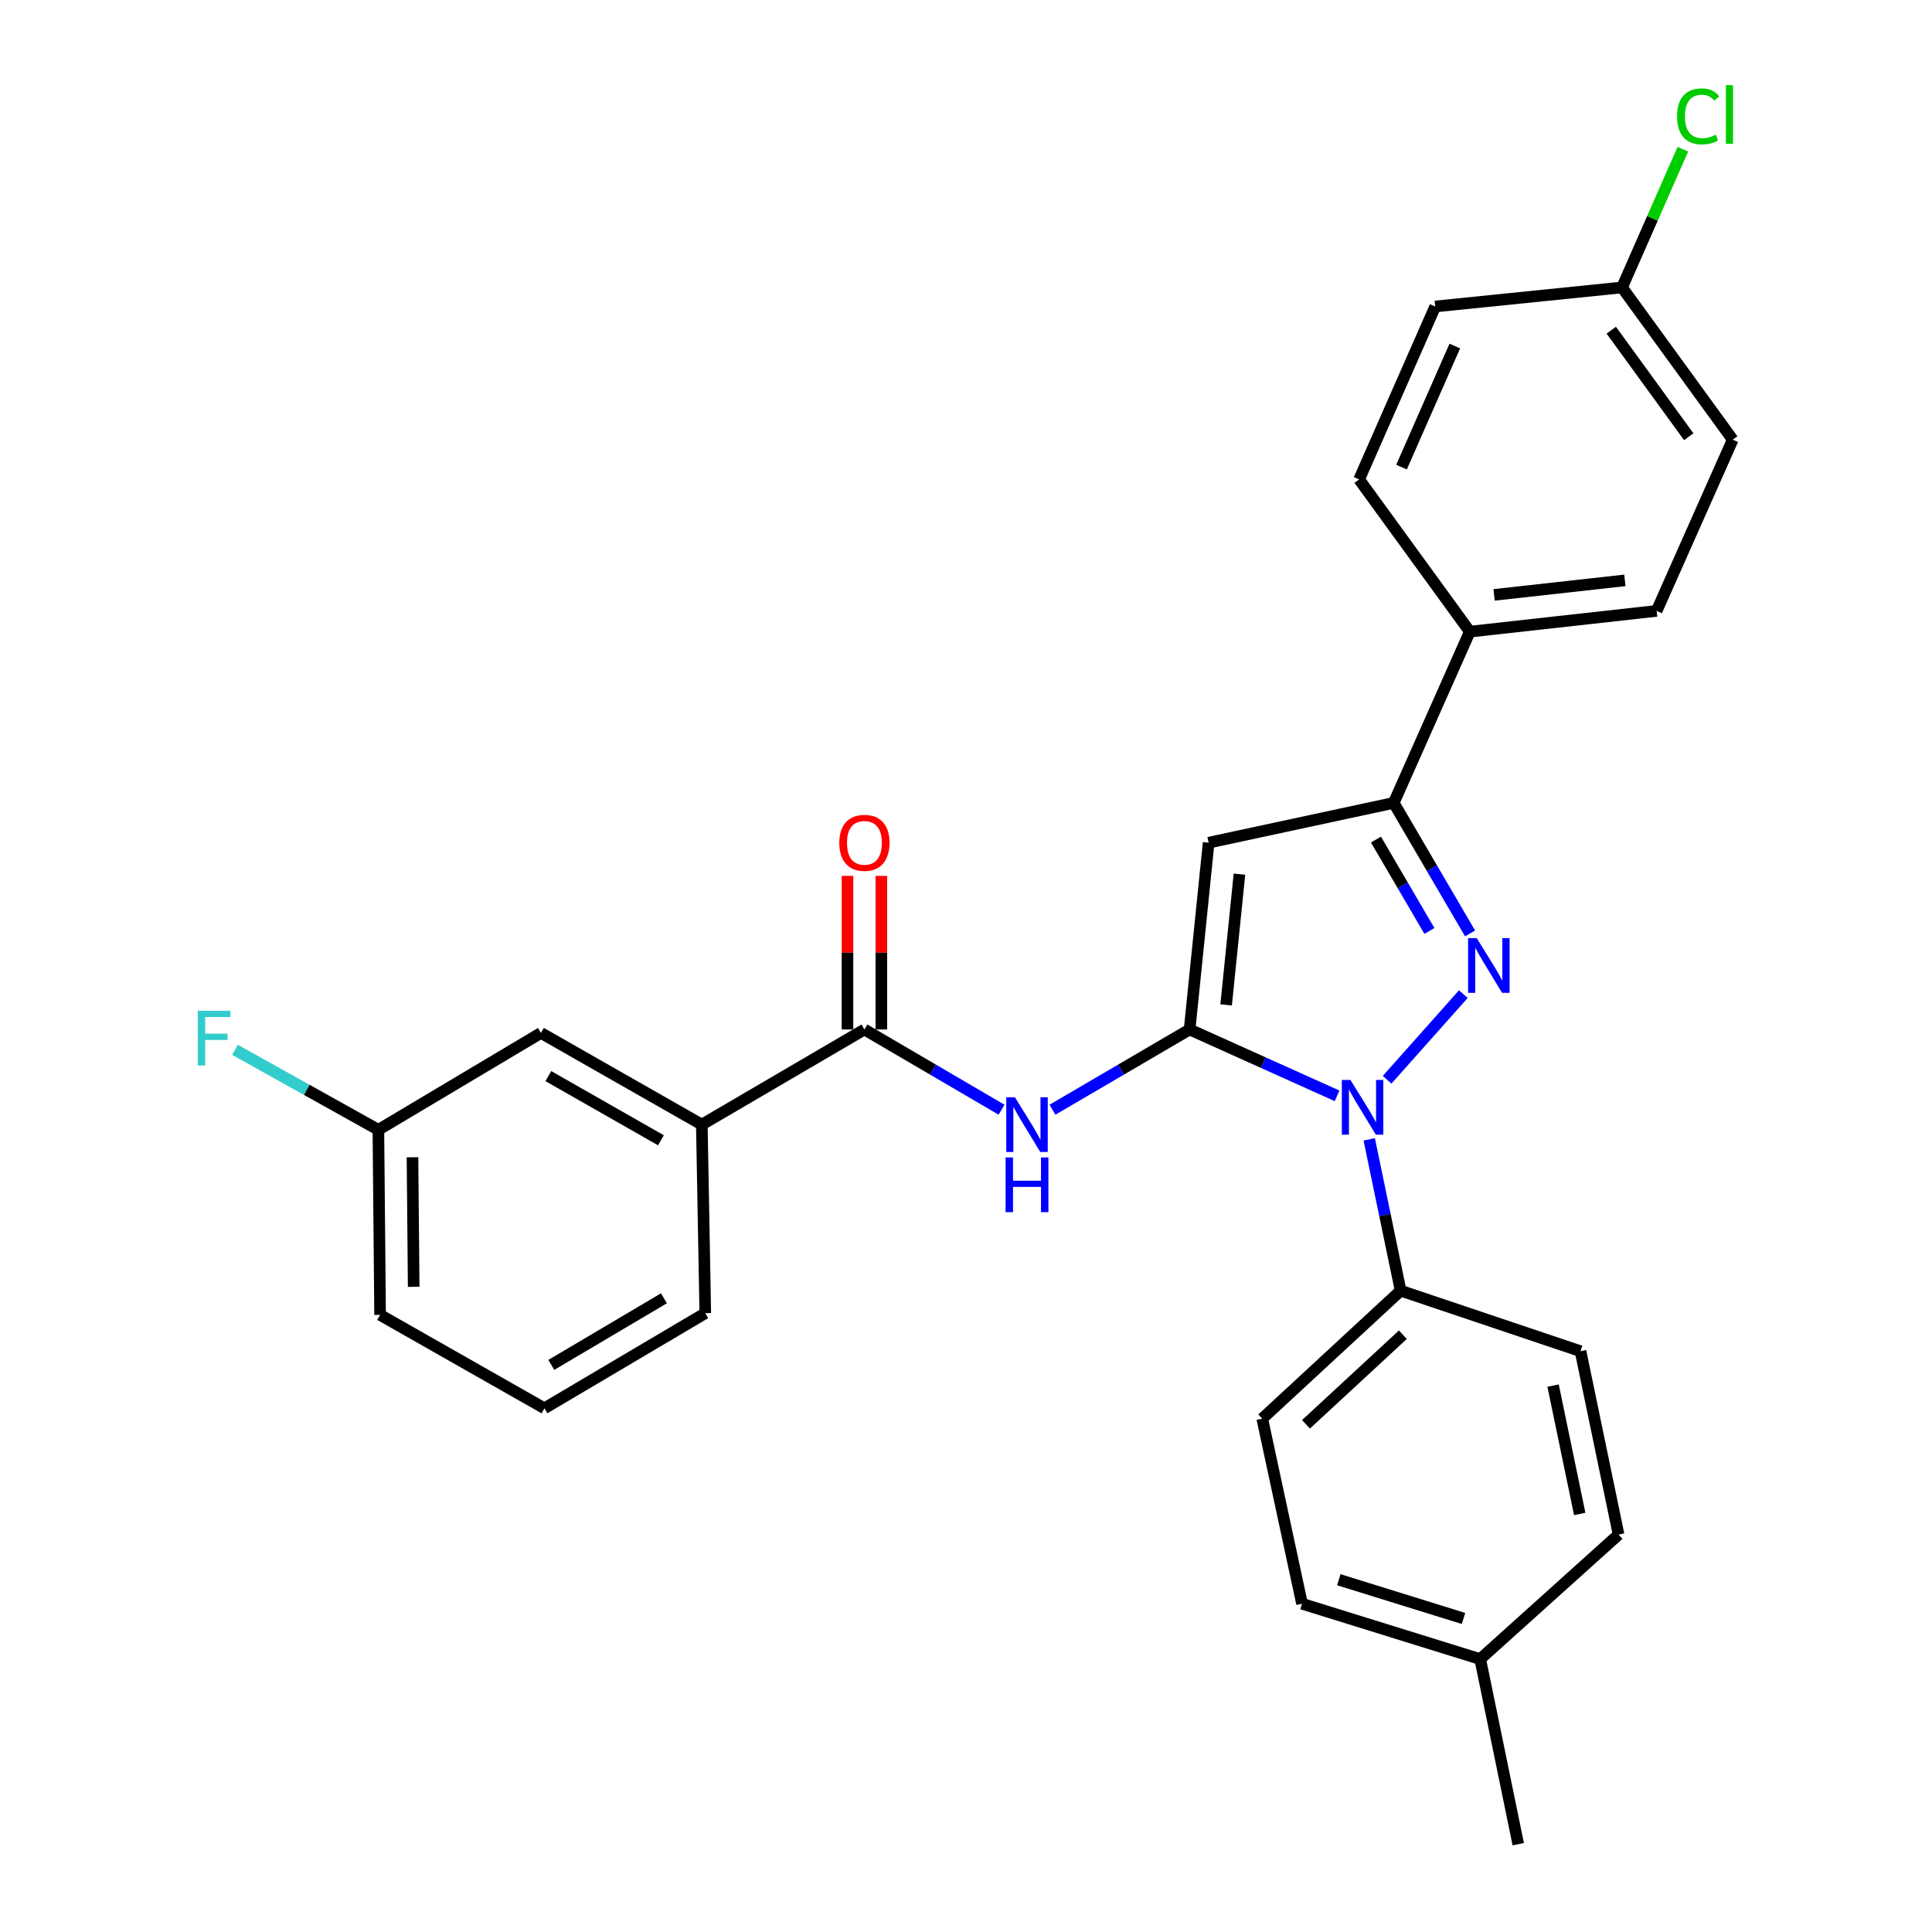 <?xml version='1.0' encoding='iso-8859-1'?>
<svg version='1.1' baseProfile='full'
              xmlns='http://www.w3.org/2000/svg'
                      xmlns:rdkit='http://www.rdkit.org/xml'
                      xmlns:xlink='http://www.w3.org/1999/xlink'
                  xml:space='preserve'
width='1000px' height='1000px' viewBox='0 0 1000 1000'>
<!-- END OF HEADER -->
<rect style='opacity:1.0;fill:#FFFFFF;stroke:none' width='1000' height='1000' x='0' y='0'> </rect>
<path class='bond-0' d='M 438.659,453.35 L 438.659,493.104' style='fill:none;fill-rule:evenodd;stroke:#FF0000;stroke-width:6px;stroke-linecap:butt;stroke-linejoin:miter;stroke-opacity:1' />
<path class='bond-0' d='M 438.659,493.104 L 438.659,532.858' style='fill:none;fill-rule:evenodd;stroke:#000000;stroke-width:6px;stroke-linecap:butt;stroke-linejoin:miter;stroke-opacity:1' />
<path class='bond-0' d='M 456.18,453.35 L 456.18,493.104' style='fill:none;fill-rule:evenodd;stroke:#FF0000;stroke-width:6px;stroke-linecap:butt;stroke-linejoin:miter;stroke-opacity:1' />
<path class='bond-0' d='M 456.18,493.104 L 456.18,532.858' style='fill:none;fill-rule:evenodd;stroke:#000000;stroke-width:6px;stroke-linecap:butt;stroke-linejoin:miter;stroke-opacity:1' />
<path class='bond-1' d='M 447.419,532.858 L 482.909,553.625' style='fill:none;fill-rule:evenodd;stroke:#000000;stroke-width:6px;stroke-linecap:butt;stroke-linejoin:miter;stroke-opacity:1' />
<path class='bond-1' d='M 482.909,553.625 L 518.4,574.391' style='fill:none;fill-rule:evenodd;stroke:#0000FF;stroke-width:6px;stroke-linecap:butt;stroke-linejoin:miter;stroke-opacity:1' />
<path class='bond-2' d='M 447.419,532.858 L 363.261,582.102' style='fill:none;fill-rule:evenodd;stroke:#000000;stroke-width:6px;stroke-linecap:butt;stroke-linejoin:miter;stroke-opacity:1' />
<path class='bond-3' d='M 544.755,574.391 L 580.245,553.625' style='fill:none;fill-rule:evenodd;stroke:#0000FF;stroke-width:6px;stroke-linecap:butt;stroke-linejoin:miter;stroke-opacity:1' />
<path class='bond-3' d='M 580.245,553.625 L 615.736,532.858' style='fill:none;fill-rule:evenodd;stroke:#000000;stroke-width:6px;stroke-linecap:butt;stroke-linejoin:miter;stroke-opacity:1' />
<path class='bond-4' d='M 760.91,483.137 L 741.148,449.356' style='fill:none;fill-rule:evenodd;stroke:#0000FF;stroke-width:6px;stroke-linecap:butt;stroke-linejoin:miter;stroke-opacity:1' />
<path class='bond-4' d='M 741.148,449.356 L 721.386,415.576' style='fill:none;fill-rule:evenodd;stroke:#000000;stroke-width:6px;stroke-linecap:butt;stroke-linejoin:miter;stroke-opacity:1' />
<path class='bond-4' d='M 739.858,481.85 L 726.025,458.204' style='fill:none;fill-rule:evenodd;stroke:#0000FF;stroke-width:6px;stroke-linecap:butt;stroke-linejoin:miter;stroke-opacity:1' />
<path class='bond-4' d='M 726.025,458.204 L 712.192,434.557' style='fill:none;fill-rule:evenodd;stroke:#000000;stroke-width:6px;stroke-linecap:butt;stroke-linejoin:miter;stroke-opacity:1' />
<path class='bond-5' d='M 757.423,514.559 L 717.968,558.879' style='fill:none;fill-rule:evenodd;stroke:#0000FF;stroke-width:6px;stroke-linecap:butt;stroke-linejoin:miter;stroke-opacity:1' />
<path class='bond-6' d='M 363.261,582.102 L 279.998,534.649' style='fill:none;fill-rule:evenodd;stroke:#000000;stroke-width:6px;stroke-linecap:butt;stroke-linejoin:miter;stroke-opacity:1' />
<path class='bond-6' d='M 342.096,590.206 L 283.812,556.99' style='fill:none;fill-rule:evenodd;stroke:#000000;stroke-width:6px;stroke-linecap:butt;stroke-linejoin:miter;stroke-opacity:1' />
<path class='bond-7' d='M 363.261,582.102 L 365.052,679.693' style='fill:none;fill-rule:evenodd;stroke:#000000;stroke-width:6px;stroke-linecap:butt;stroke-linejoin:miter;stroke-opacity:1' />
<path class='bond-8' d='M 279.998,534.649 L 195.849,584.788' style='fill:none;fill-rule:evenodd;stroke:#000000;stroke-width:6px;stroke-linecap:butt;stroke-linejoin:miter;stroke-opacity:1' />
<path class='bond-9' d='M 365.052,679.693 L 281.789,728.936' style='fill:none;fill-rule:evenodd;stroke:#000000;stroke-width:6px;stroke-linecap:butt;stroke-linejoin:miter;stroke-opacity:1' />
<path class='bond-9' d='M 343.643,671.998 L 285.359,706.469' style='fill:none;fill-rule:evenodd;stroke:#000000;stroke-width:6px;stroke-linecap:butt;stroke-linejoin:miter;stroke-opacity:1' />
<path class='bond-10' d='M 195.849,584.788 L 196.735,680.588' style='fill:none;fill-rule:evenodd;stroke:#000000;stroke-width:6px;stroke-linecap:butt;stroke-linejoin:miter;stroke-opacity:1' />
<path class='bond-10' d='M 213.502,598.996 L 214.122,666.056' style='fill:none;fill-rule:evenodd;stroke:#000000;stroke-width:6px;stroke-linecap:butt;stroke-linejoin:miter;stroke-opacity:1' />
<path class='bond-11' d='M 195.849,584.788 L 158.75,564.09' style='fill:none;fill-rule:evenodd;stroke:#000000;stroke-width:6px;stroke-linecap:butt;stroke-linejoin:miter;stroke-opacity:1' />
<path class='bond-11' d='M 158.75,564.09 L 121.651,543.392' style='fill:none;fill-rule:evenodd;stroke:#33CCCC;stroke-width:6px;stroke-linecap:butt;stroke-linejoin:miter;stroke-opacity:1' />
<path class='bond-12' d='M 281.789,728.936 L 196.735,680.588' style='fill:none;fill-rule:evenodd;stroke:#000000;stroke-width:6px;stroke-linecap:butt;stroke-linejoin:miter;stroke-opacity:1' />
<path class='bond-13' d='M 721.386,415.576 L 625.586,436.173' style='fill:none;fill-rule:evenodd;stroke:#000000;stroke-width:6px;stroke-linecap:butt;stroke-linejoin:miter;stroke-opacity:1' />
<path class='bond-14' d='M 721.386,415.576 L 760.779,326.94' style='fill:none;fill-rule:evenodd;stroke:#000000;stroke-width:6px;stroke-linecap:butt;stroke-linejoin:miter;stroke-opacity:1' />
<path class='bond-15' d='M 625.586,436.173 L 615.736,532.858' style='fill:none;fill-rule:evenodd;stroke:#000000;stroke-width:6px;stroke-linecap:butt;stroke-linejoin:miter;stroke-opacity:1' />
<path class='bond-15' d='M 641.539,452.451 L 634.644,520.131' style='fill:none;fill-rule:evenodd;stroke:#000000;stroke-width:6px;stroke-linecap:butt;stroke-linejoin:miter;stroke-opacity:1' />
<path class='bond-16' d='M 615.736,532.858 L 653.904,550.034' style='fill:none;fill-rule:evenodd;stroke:#000000;stroke-width:6px;stroke-linecap:butt;stroke-linejoin:miter;stroke-opacity:1' />
<path class='bond-16' d='M 653.904,550.034 L 692.073,567.209' style='fill:none;fill-rule:evenodd;stroke:#0000FF;stroke-width:6px;stroke-linecap:butt;stroke-linejoin:miter;stroke-opacity:1' />
<path class='bond-17' d='M 708.71,589.73 L 716.839,628.89' style='fill:none;fill-rule:evenodd;stroke:#0000FF;stroke-width:6px;stroke-linecap:butt;stroke-linejoin:miter;stroke-opacity:1' />
<path class='bond-17' d='M 716.839,628.89 L 724.968,668.051' style='fill:none;fill-rule:evenodd;stroke:#000000;stroke-width:6px;stroke-linecap:butt;stroke-linejoin:miter;stroke-opacity:1' />
<path class='bond-18' d='M 760.779,326.94 L 857.465,316.204' style='fill:none;fill-rule:evenodd;stroke:#000000;stroke-width:6px;stroke-linecap:butt;stroke-linejoin:miter;stroke-opacity:1' />
<path class='bond-18' d='M 773.348,307.916 L 841.028,300.401' style='fill:none;fill-rule:evenodd;stroke:#000000;stroke-width:6px;stroke-linecap:butt;stroke-linejoin:miter;stroke-opacity:1' />
<path class='bond-19' d='M 760.779,326.94 L 703.476,248.155' style='fill:none;fill-rule:evenodd;stroke:#000000;stroke-width:6px;stroke-linecap:butt;stroke-linejoin:miter;stroke-opacity:1' />
<path class='bond-20' d='M 724.968,668.051 L 653.337,734.299' style='fill:none;fill-rule:evenodd;stroke:#000000;stroke-width:6px;stroke-linecap:butt;stroke-linejoin:miter;stroke-opacity:1' />
<path class='bond-20' d='M 726.12,690.851 L 675.978,737.225' style='fill:none;fill-rule:evenodd;stroke:#000000;stroke-width:6px;stroke-linecap:butt;stroke-linejoin:miter;stroke-opacity:1' />
<path class='bond-21' d='M 724.968,668.051 L 818.072,699.384' style='fill:none;fill-rule:evenodd;stroke:#000000;stroke-width:6px;stroke-linecap:butt;stroke-linejoin:miter;stroke-opacity:1' />
<path class='bond-22' d='M 653.337,734.299 L 673.934,830.099' style='fill:none;fill-rule:evenodd;stroke:#000000;stroke-width:6px;stroke-linecap:butt;stroke-linejoin:miter;stroke-opacity:1' />
<path class='bond-23' d='M 673.934,830.099 L 766.152,858.746' style='fill:none;fill-rule:evenodd;stroke:#000000;stroke-width:6px;stroke-linecap:butt;stroke-linejoin:miter;stroke-opacity:1' />
<path class='bond-23' d='M 692.964,817.664 L 757.517,837.716' style='fill:none;fill-rule:evenodd;stroke:#000000;stroke-width:6px;stroke-linecap:butt;stroke-linejoin:miter;stroke-opacity:1' />
<path class='bond-24' d='M 766.152,858.746 L 837.773,794.288' style='fill:none;fill-rule:evenodd;stroke:#000000;stroke-width:6px;stroke-linecap:butt;stroke-linejoin:miter;stroke-opacity:1' />
<path class='bond-25' d='M 766.152,858.746 L 785.843,954.545' style='fill:none;fill-rule:evenodd;stroke:#000000;stroke-width:6px;stroke-linecap:butt;stroke-linejoin:miter;stroke-opacity:1' />
<path class='bond-26' d='M 837.773,794.288 L 818.072,699.384' style='fill:none;fill-rule:evenodd;stroke:#000000;stroke-width:6px;stroke-linecap:butt;stroke-linejoin:miter;stroke-opacity:1' />
<path class='bond-26' d='M 817.663,783.614 L 803.872,717.181' style='fill:none;fill-rule:evenodd;stroke:#000000;stroke-width:6px;stroke-linecap:butt;stroke-linejoin:miter;stroke-opacity:1' />
<path class='bond-27' d='M 857.465,316.204 L 896.857,227.568' style='fill:none;fill-rule:evenodd;stroke:#000000;stroke-width:6px;stroke-linecap:butt;stroke-linejoin:miter;stroke-opacity:1' />
<path class='bond-28' d='M 896.857,227.568 L 839.564,148.783' style='fill:none;fill-rule:evenodd;stroke:#000000;stroke-width:6px;stroke-linecap:butt;stroke-linejoin:miter;stroke-opacity:1' />
<path class='bond-28' d='M 874.093,226.055 L 833.988,170.905' style='fill:none;fill-rule:evenodd;stroke:#000000;stroke-width:6px;stroke-linecap:butt;stroke-linejoin:miter;stroke-opacity:1' />
<path class='bond-29' d='M 839.564,148.783 L 742.869,158.633' style='fill:none;fill-rule:evenodd;stroke:#000000;stroke-width:6px;stroke-linecap:butt;stroke-linejoin:miter;stroke-opacity:1' />
<path class='bond-30' d='M 839.564,148.783 L 855.304,113.01' style='fill:none;fill-rule:evenodd;stroke:#000000;stroke-width:6px;stroke-linecap:butt;stroke-linejoin:miter;stroke-opacity:1' />
<path class='bond-30' d='M 855.304,113.01 L 871.043,77.237' style='fill:none;fill-rule:evenodd;stroke:#00CC00;stroke-width:6px;stroke-linecap:butt;stroke-linejoin:miter;stroke-opacity:1' />
<path class='bond-31' d='M 742.869,158.633 L 703.476,248.155' style='fill:none;fill-rule:evenodd;stroke:#000000;stroke-width:6px;stroke-linecap:butt;stroke-linejoin:miter;stroke-opacity:1' />
<path class='bond-31' d='M 752.997,179.118 L 725.422,241.784' style='fill:none;fill-rule:evenodd;stroke:#000000;stroke-width:6px;stroke-linecap:butt;stroke-linejoin:miter;stroke-opacity:1' />
<path  class='atom-0' d='M 434.419 436.253
Q 434.419 429.453, 437.779 425.653
Q 441.139 421.853, 447.419 421.853
Q 453.699 421.853, 457.059 425.653
Q 460.419 429.453, 460.419 436.253
Q 460.419 443.133, 457.019 447.053
Q 453.619 450.933, 447.419 450.933
Q 441.179 450.933, 437.779 447.053
Q 434.419 443.173, 434.419 436.253
M 447.419 447.733
Q 451.739 447.733, 454.059 444.853
Q 456.419 441.933, 456.419 436.253
Q 456.419 430.693, 454.059 427.893
Q 451.739 425.053, 447.419 425.053
Q 443.099 425.053, 440.739 427.853
Q 438.419 430.653, 438.419 436.253
Q 438.419 441.973, 440.739 444.853
Q 443.099 447.733, 447.419 447.733
' fill='#FF0000'/>
<path  class='atom-2' d='M 525.317 567.942
L 534.597 582.942
Q 535.517 584.422, 536.997 587.102
Q 538.477 589.782, 538.557 589.942
L 538.557 567.942
L 542.317 567.942
L 542.317 596.262
L 538.437 596.262
L 528.477 579.862
Q 527.317 577.942, 526.077 575.742
Q 524.877 573.542, 524.517 572.862
L 524.517 596.262
L 520.837 596.262
L 520.837 567.942
L 525.317 567.942
' fill='#0000FF'/>
<path  class='atom-2' d='M 520.497 599.094
L 524.337 599.094
L 524.337 611.134
L 538.817 611.134
L 538.817 599.094
L 542.657 599.094
L 542.657 627.414
L 538.817 627.414
L 538.817 614.334
L 524.337 614.334
L 524.337 627.414
L 520.497 627.414
L 520.497 599.094
' fill='#0000FF'/>
<path  class='atom-3' d='M 764.36 485.574
L 773.64 500.574
Q 774.56 502.054, 776.04 504.734
Q 777.52 507.414, 777.6 507.574
L 777.6 485.574
L 781.36 485.574
L 781.36 513.894
L 777.48 513.894
L 767.52 497.494
Q 766.36 495.574, 765.12 493.374
Q 763.92 491.174, 763.56 490.494
L 763.56 513.894
L 759.88 513.894
L 759.88 485.574
L 764.36 485.574
' fill='#0000FF'/>
<path  class='atom-10' d='M 102.376 523.176
L 119.216 523.176
L 119.216 526.416
L 106.176 526.416
L 106.176 535.016
L 117.776 535.016
L 117.776 538.296
L 106.176 538.296
L 106.176 551.496
L 102.376 551.496
L 102.376 523.176
' fill='#33CCCC'/>
<path  class='atom-14' d='M 699.007 558.987
L 708.287 573.987
Q 709.207 575.467, 710.687 578.147
Q 712.167 580.827, 712.247 580.987
L 712.247 558.987
L 716.007 558.987
L 716.007 587.307
L 712.127 587.307
L 702.167 570.907
Q 701.007 568.987, 699.767 566.787
Q 698.567 564.587, 698.207 563.907
L 698.207 587.307
L 694.527 587.307
L 694.527 558.987
L 699.007 558.987
' fill='#0000FF'/>
<path  class='atom-27' d='M 868.037 60.231
Q 868.037 53.191, 871.317 49.511
Q 874.637 45.791, 880.917 45.791
Q 886.757 45.791, 889.877 49.911
L 887.237 52.071
Q 884.957 49.071, 880.917 49.071
Q 876.637 49.071, 874.357 51.951
Q 872.117 54.791, 872.117 60.231
Q 872.117 65.831, 874.437 68.711
Q 876.797 71.591, 881.357 71.591
Q 884.477 71.591, 888.117 69.711
L 889.237 72.711
Q 887.757 73.671, 885.517 74.231
Q 883.277 74.791, 880.797 74.791
Q 874.637 74.791, 871.317 71.031
Q 868.037 67.271, 868.037 60.231
' fill='#00CC00'/>
<path  class='atom-27' d='M 893.317 44.071
L 896.997 44.071
L 896.997 74.431
L 893.317 74.431
L 893.317 44.071
' fill='#00CC00'/>
</svg>
